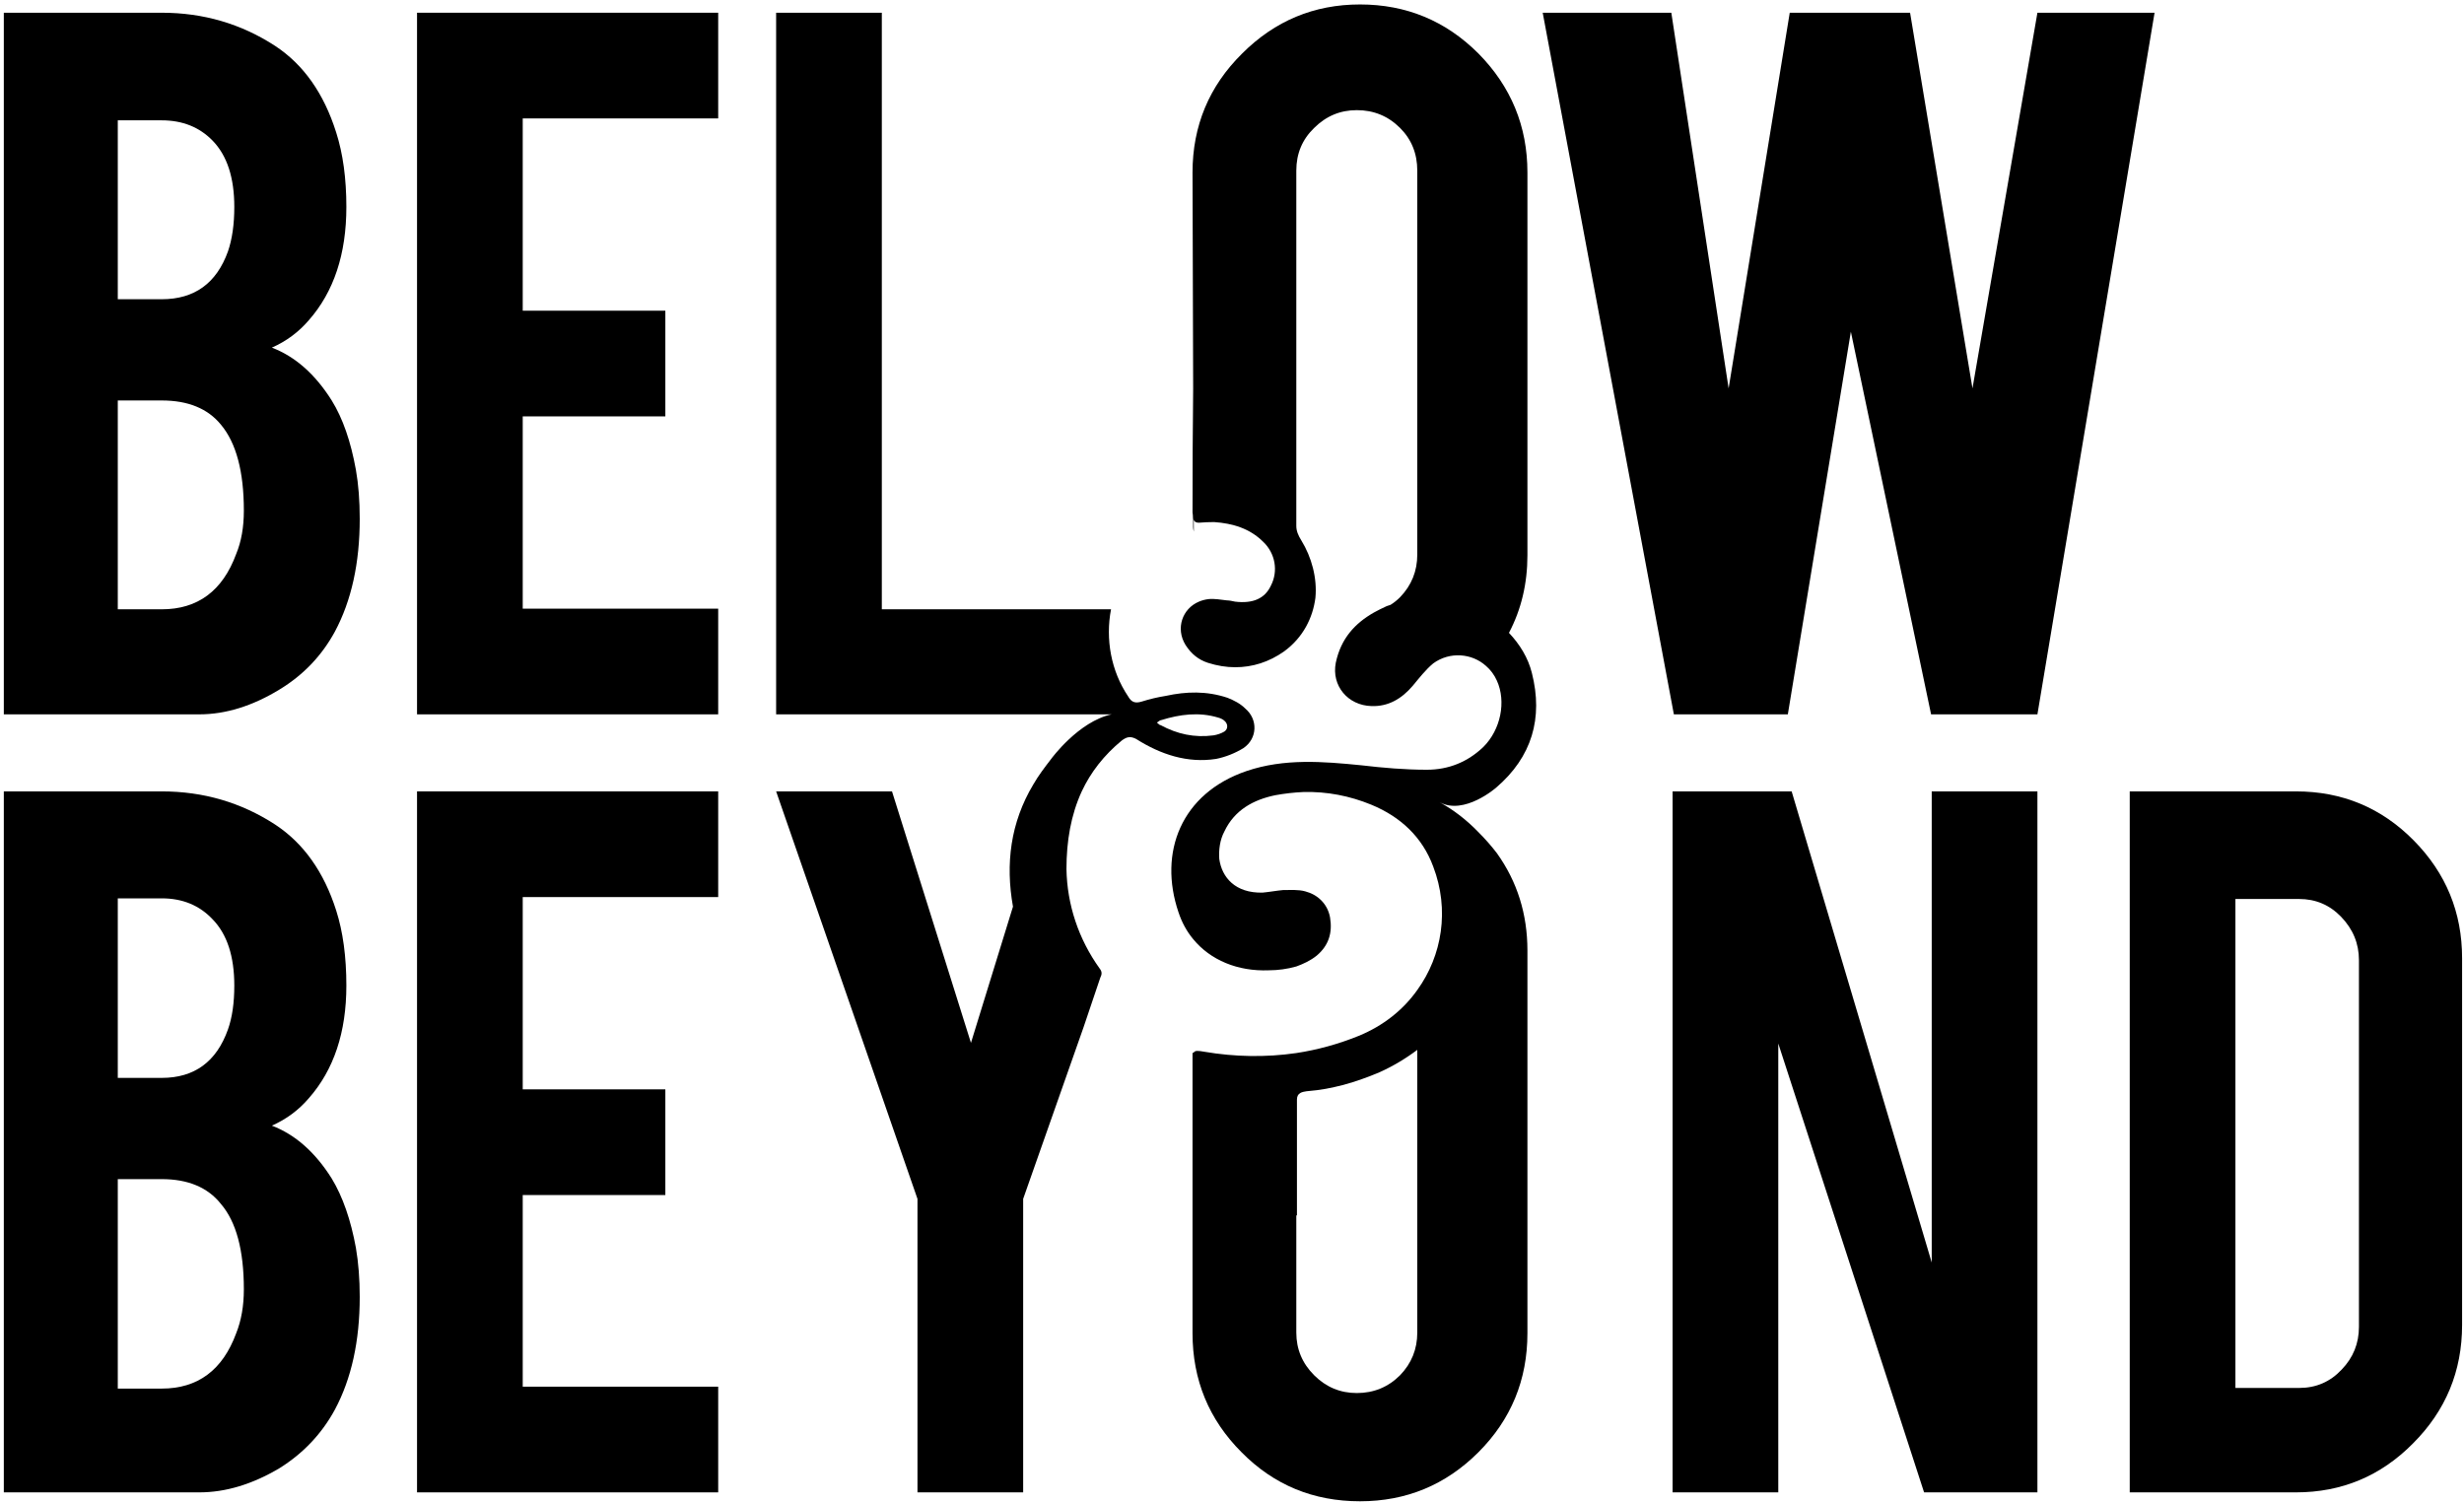 <svg width="387" height="236" viewBox="0 0 387 236" fill="none" xmlns="http://www.w3.org/2000/svg">
<path d="M187.5 83.5L187.4 66.2C187.4 71.733 187.4 77.267 187.4 82.8C187.4 83 187.433 83.233 187.5 83.5Z" fill="black"/>
<path fill-rule="evenodd" clip-rule="evenodd" d="M55.9 73.8C56.3 76.067 56.5 78.633 56.5 81.5C56.5 88.433 55.2 94.333 52.6 99.2C50.533 103 47.633 106.033 43.9 108.3C39.633 110.9 35.433 112.2 31.3 112.2H0.6V2H25.4C31.933 2 37.867 3.733 43.2 7.2C47.667 10.133 50.867 14.667 52.8 20.8C53.867 24.133 54.4 28.033 54.4 32.5C54.4 39.9 52.433 45.833 48.5 50.3C46.9 52.167 44.967 53.6 42.7 54.6C46.367 56 49.5 58.767 52.1 62.9C53.833 65.7 55.1 69.333 55.9 73.8ZM18.5 47H25.4C30.533 47 34 44.5 35.8 39.5C36.467 37.567 36.8 35.233 36.8 32.5C36.8 27.9 35.667 24.433 33.4 22.1C31.333 19.967 28.667 18.9 25.4 18.9H18.5V47ZM38.3 80.2C38.3 74.067 37.1 69.567 34.7 66.7C32.633 64.167 29.533 62.9 25.4 62.9H18.5V95.7H25.4C31.067 95.7 34.967 92.8 37.1 87C37.9 85.067 38.3 82.8 38.3 80.2Z" fill="black"/>
<path d="M65.5 112.2H112.8V95.6H82.1V65.4H104.5V48.8H82.1V18.6H112.8V2H65.5V112.2Z" fill="black"/>
<path d="M320 2L309.8 61L300 2H281.1L271.5 61L262.5 2H242.3L262.9 112.2H280.8L290.7 52.1L303.3 112.2H320L338.4 2H320Z" fill="black"/>
<path fill-rule="evenodd" clip-rule="evenodd" d="M55.9 196C56.3 198.333 56.5 200.9 56.5 203.7C56.5 210.633 55.2 216.533 52.6 221.4C50.533 225.2 47.633 228.267 43.9 230.6C39.633 233.133 35.433 234.4 31.3 234.4H0.6V124.3H25.4C31.933 124.3 37.867 126.033 43.2 129.5C47.667 132.433 50.867 136.933 52.8 143C53.867 146.333 54.4 150.267 54.4 154.8C54.4 162.133 52.433 168.033 48.5 172.5C46.9 174.367 44.967 175.8 42.7 176.8C46.367 178.2 49.5 180.967 52.1 185.1C53.833 187.967 55.1 191.6 55.9 196ZM18.5 169.3H25.4C30.533 169.3 34 166.767 35.8 161.7C36.467 159.833 36.8 157.533 36.8 154.8C36.8 150.2 35.667 146.733 33.4 144.4C31.333 142.2 28.667 141.1 25.4 141.1H18.5V169.3ZM38.3 202.5C38.3 196.367 37.1 191.9 34.7 189.1C32.633 186.5 29.533 185.2 25.4 185.2H18.5V218.1H25.4C31.067 218.1 34.967 215.2 37.1 209.4C37.9 207.4 38.3 205.1 38.3 202.5Z" fill="black"/>
<path d="M65.5 234.4H112.8V217.8H82.1V187.7H104.5V171.1H82.1V140.9H112.8V124.3H65.5V234.4Z" fill="black"/>
<path d="M303.4 198.3L281.4 124.3H262.7V234.4H279.3V163.9L302.2 234.4H320V124.3H303.4V198.3Z" fill="black"/>
<path fill-rule="evenodd" clip-rule="evenodd" d="M386.7 150.5V208.1C386.7 215.367 384.133 221.567 379 226.7C373.933 231.833 367.8 234.4 360.6 234.4H334.5V124.3H360.6C367.867 124.3 374.033 126.867 379.1 132C384.167 137.133 386.7 143.3 386.7 150.5ZM370.5 150.8C370.5 148.2 369.567 145.933 367.7 144C365.9 142.133 363.7 141.2 361.1 141.2H351.1V218H361.1C363.767 218 366 217.033 367.8 215.1C369.6 213.233 370.5 211 370.5 208.4V150.8Z" fill="black"/>
<path fill-rule="evenodd" clip-rule="evenodd" d="M226.1 126C228.3 127.2 230.333 128.767 232.2 130.7C233.267 131.767 234.233 132.867 235.1 134C238.3 138.467 239.9 143.567 239.9 149.3V209.4C239.9 216.733 237.333 222.967 232.2 228.1C227.067 233.233 220.867 235.8 213.6 235.8C206.267 235.8 200.067 233.233 195 228.1C189.867 222.967 187.3 216.733 187.3 209.4V165.4L187.5 165.3C187.7 165 188.1 165 189.2 165.2C193.9 166 198.8 166.1 203.6 165.4C206.9 164.9 210.2 164 213.4 162.7C217.3 161.1 220.4 158.6 222.6 155.5C226.5 150.1 227.7 142.9 225.1 136.1C223.4 131.5 220 128.3 215.4 126.4C212 125 208.4 124.3 204.7 124.4C203.233 124.467 201.767 124.633 200.3 124.9C196.9 125.6 193.9 127.2 192.3 130.6C191.6 131.9 191.4 133.5 191.5 134.9C191.9 137.8 194 140.3 198.3 140.2C199.4 140.1 200.4 139.9 201.5 139.8C202.7 139.8 203.9 139.7 205 140C206 140.267 206.833 140.733 207.5 141.4C208.2 142.1 208.7 143 208.9 144.1C209.3 146.5 208.7 148.5 206.8 150.1C205.8 150.9 204.7 151.4 203.6 151.8C202.2 152.2 200.7 152.4 199.3 152.4C194.4 152.6 190.1 150.8 187.4 147.5C186.4 146.3 185.633 144.9 185.1 143.3C181.9 133.9 185.5 124.6 195.8 121.1C201.7 119.1 207.8 119.6 213.8 120.2C217.2 120.6 220.7 120.9 224.1 120.9C227.5 120.9 230.5 119.7 233 117.3C235.7 114.6 236.6 110.2 235.1 106.9C234.7 106 234.1 105.2 233.4 104.6C231.2 102.6 227.7 102.3 225.1 104.2C223.9 105.2 222.9 106.5 221.9 107.7C220.2 109.7 218.1 111 215.4 110.9C211.7 110.8 209.1 107.7 209.8 104.1C210.6 100.3 212.8 97.9 215.8 96.2C216.4 95.867 217.067 95.533 217.8 95.2C218 95.133 218.2 95.067 218.4 95C218.933 94.667 219.433 94.267 219.9 93.8C221.7 91.933 222.6 89.7 222.6 87.1V26.8C222.6 24.133 221.7 21.9 219.9 20.1C218.033 18.233 215.767 17.3 213.1 17.3C210.5 17.3 208.267 18.233 206.4 20.1C204.533 21.9 203.6 24.133 203.6 26.8V82.6C203.6 83.4 203.9 84.1 204.4 84.9C206 87.5 206.9 90.8 206.6 93.9C206.2 97 204.7 100.1 201.7 102.3C199.3 104 196.7 104.8 194 104.8C192.6 104.8 191.167 104.567 189.7 104.1C188.2 103.6 187.1 102.7 186.2 101.3C184.6 98.7 185.7 95.6 188.3 94.5C188.767 94.3 189.267 94.167 189.8 94.1C190.8 94 191.7 94.2 192.7 94.3C193.1 94.3 193.5 94.4 194 94.5C196.8 94.833 198.667 94 199.6 92C200.8 89.7 200.3 86.9 198.4 85.1C196.3 83 193.6 82.2 190.7 82C189.9 82 189.1 82.033 188.3 82.1C187.7 82.1 187.4 81.8 187.4 81.2C187.4 81 187.367 80.767 187.3 80.5C187.3 74.033 187.333 67.533 187.4 61L187.3 27.1C187.3 19.767 189.9 13.533 195.1 8.4C200.233 3.267 206.4 0.7 213.6 0.7C220.867 0.7 227.067 3.267 232.2 8.4C237.333 13.6 239.9 19.833 239.9 27.1V87.2C239.9 91.667 238.933 95.733 237 99.4C238.7 101.2 240 103.3 240.6 105.7C242.4 112.8 240.6 118.9 235 123.7C235 123.7 230 128.1 226.1 126ZM222.6 164.9C220.733 166.3 218.767 167.467 216.7 168.4C214.833 169.2 212.933 169.867 211 170.4C209 170.9 207.6 171.2 205.2 171.4C204.6 171.5 203.7 171.6 203.7 172.7C203.7 178.767 203.7 184.833 203.7 190.9C203.7 190.9 203.667 190.9 203.6 190.9V209.3C203.6 211.9 204.533 214.133 206.4 216C208.267 217.867 210.5 218.8 213.1 218.8C215.767 218.8 218.033 217.867 219.9 216C221.7 214.133 222.6 211.9 222.6 209.3V164.9Z" fill="black"/>
<path fill-rule="evenodd" clip-rule="evenodd" d="M178.5 116.1C177.6 115.6 177 115.7 176.2 116.3C173.4 118.6 171.3 121.3 169.9 124.3C168.2 128 167.5 132.1 167.5 136.5C167.6 142.1 169.4 147.5 172.7 152.1C173.1 152.6 173.1 153 172.8 153.6L170.2 161.3L160.7 188.3V234.4H144.1V188.3L121.9 124.3H140.1L152.5 163.8L159.1 142.4C157.9 135.7 158.7 129.2 162.3 123.2C163.1 121.8 164.1 120.5 165.1 119.2C165.1 119.2 169.4 113.3 174.6 112.2H121.9V2H138.5V95.7H165.7H174.5C173.6 100.4 174.5 105.4 177.2 109.4C177.7 110.3 178.3 110.5 179.3 110.2C180.567 109.8 181.833 109.5 183.1 109.3C186.3 108.6 189.5 108.5 192.8 109.6C193.8 110 194.8 110.5 195.6 111.3C197.6 113 197.5 116 195.3 117.5C194 118.3 192.5 118.9 191 119.2C186.5 119.9 182.3 118.5 178.5 116.1ZM190.6 115.5C191.2 115.4 191.8 115.2 192.3 114.9C192.9 114.5 192.9 113.7 192.3 113.2C192.1 113 191.7 112.8 191.3 112.7C188.3 111.8 185.3 112.2 182.4 113.1C182.2 113.1 182 113.3 181.7 113.5C182 113.7 182.1 113.9 182.3 113.9C184.9 115.3 187.6 115.9 190.6 115.5Z" fill="black"/>
</svg>
